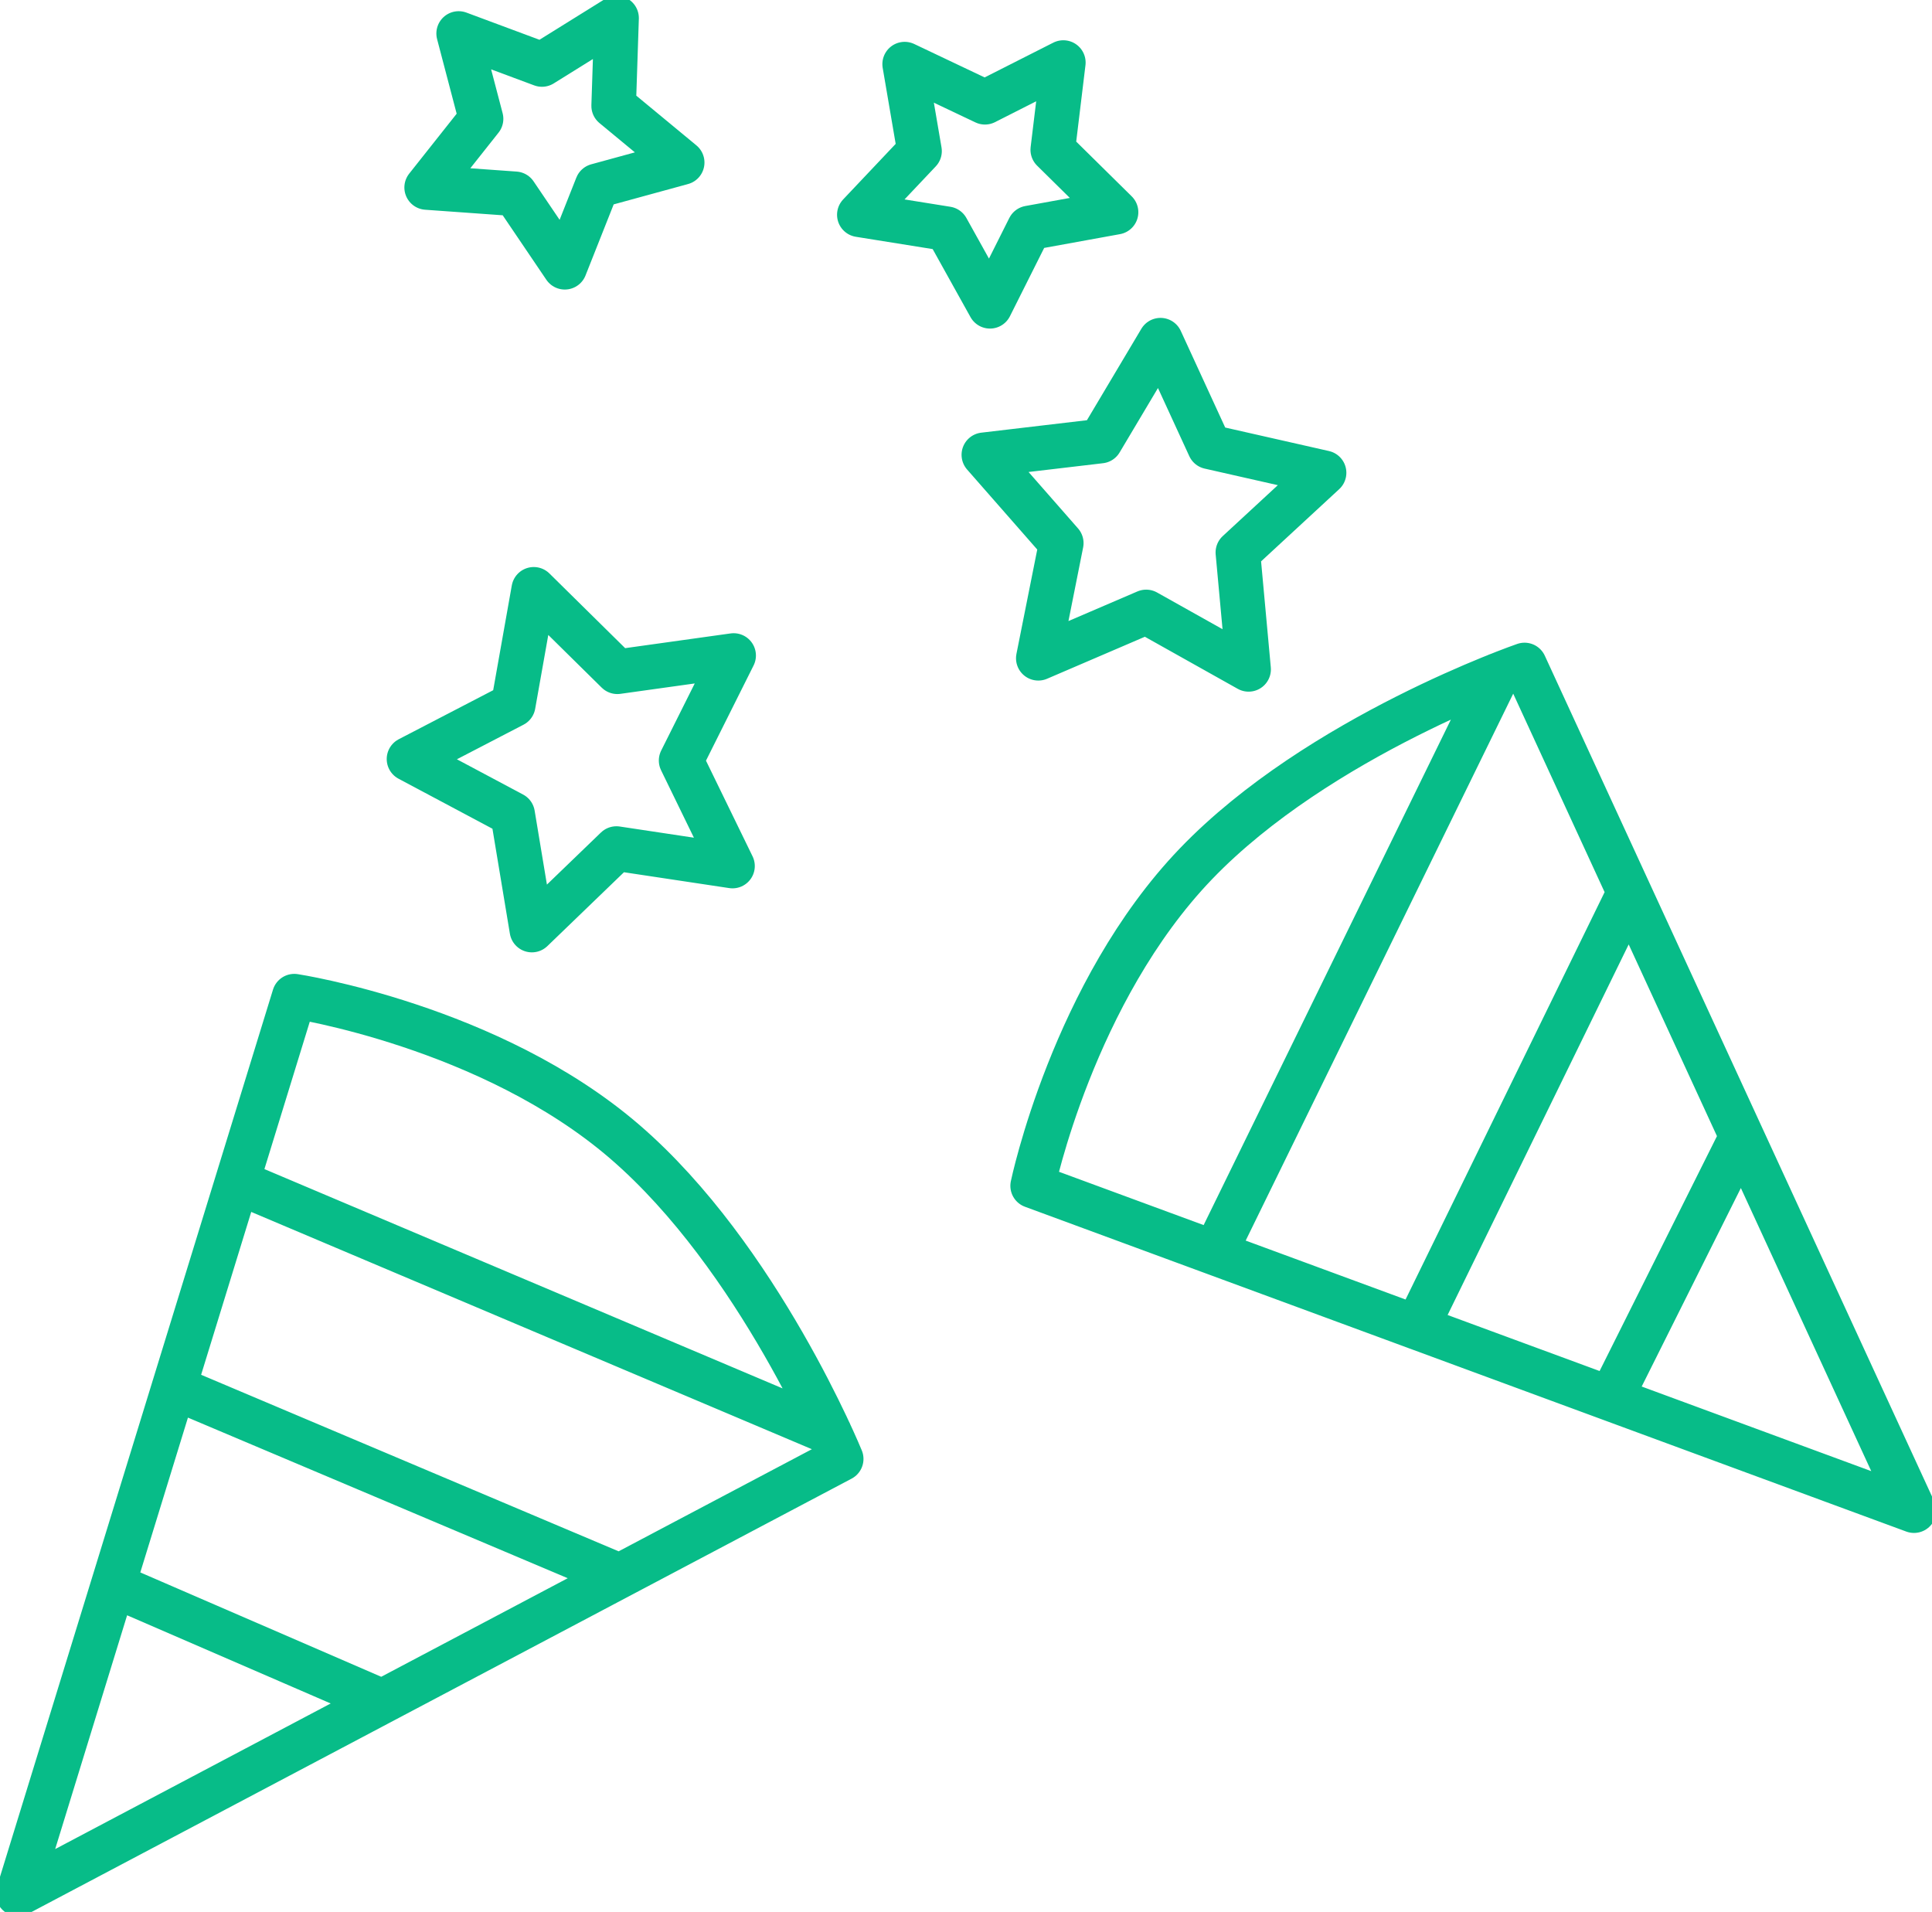 <svg id="Group_543" data-name="Group 543" xmlns="http://www.w3.org/2000/svg" xmlns:xlink="http://www.w3.org/1999/xlink" width="130" height="128.645" viewBox="0 0 130 128.645">
  <defs>
    <clipPath id="clip-path">
      <rect id="Rectangle_722" data-name="Rectangle 722" width="130" height="128.645" fill="none" stroke="#07bc88" stroke-width="3"/>
    </clipPath>
  </defs>
  <g id="Group_542" data-name="Group 542" clip-path="url(#clip-path)">
    <path id="Path_857" data-name="Path 857" d="M78.873,23.674l3.3,7.177,7.706,1.745-5.8,5.36.722,7.867-6.892-3.864L70.65,45.076l1.545-7.748-5.209-5.941,7.846-.925ZM35.318,48.216l-7.012,3.64,6.973,3.714,1.295,7.794,5.688-5.484,7.812,1.177-3.458-7.1,3.534-7.066-7.825,1.093L36.7,40.437ZM67.06,7.665,61.658,5.1l1,5.852-4.05,4.283,5.891.944,2.9,5.214,2.641-5.269,5.841-1.061-4.258-4.2.711-5.869ZM37.252,5.124,31.647,3.038l1.507,5.742-3.66,4.62,5.951.426,3.344,4.941,2.171-5.479,5.727-1.567-4.61-3.812L42.272,2ZM2,128.215,57.387,98.948S51.86,85.387,42.818,77.6s-22.23-9.788-22.23-9.788ZM56.6,97.167,16.745,80.3m25.739,26.524-30-12.685M26.5,115.268l-18.1-7.84m121.173-5-26.205-56.9S89.523,50.3,81.255,58.909,70.27,80.573,70.27,80.573ZM101.543,46.216,82.528,85.089m27.887-24.256L96.114,90.1m21.864-12.842L109.163,94.9" transform="translate(-0.785 -0.785)" fill="none" stroke="#07bc88" stroke-linecap="round" stroke-linejoin="round" stroke-width="3"/>
  </g>
</svg>
